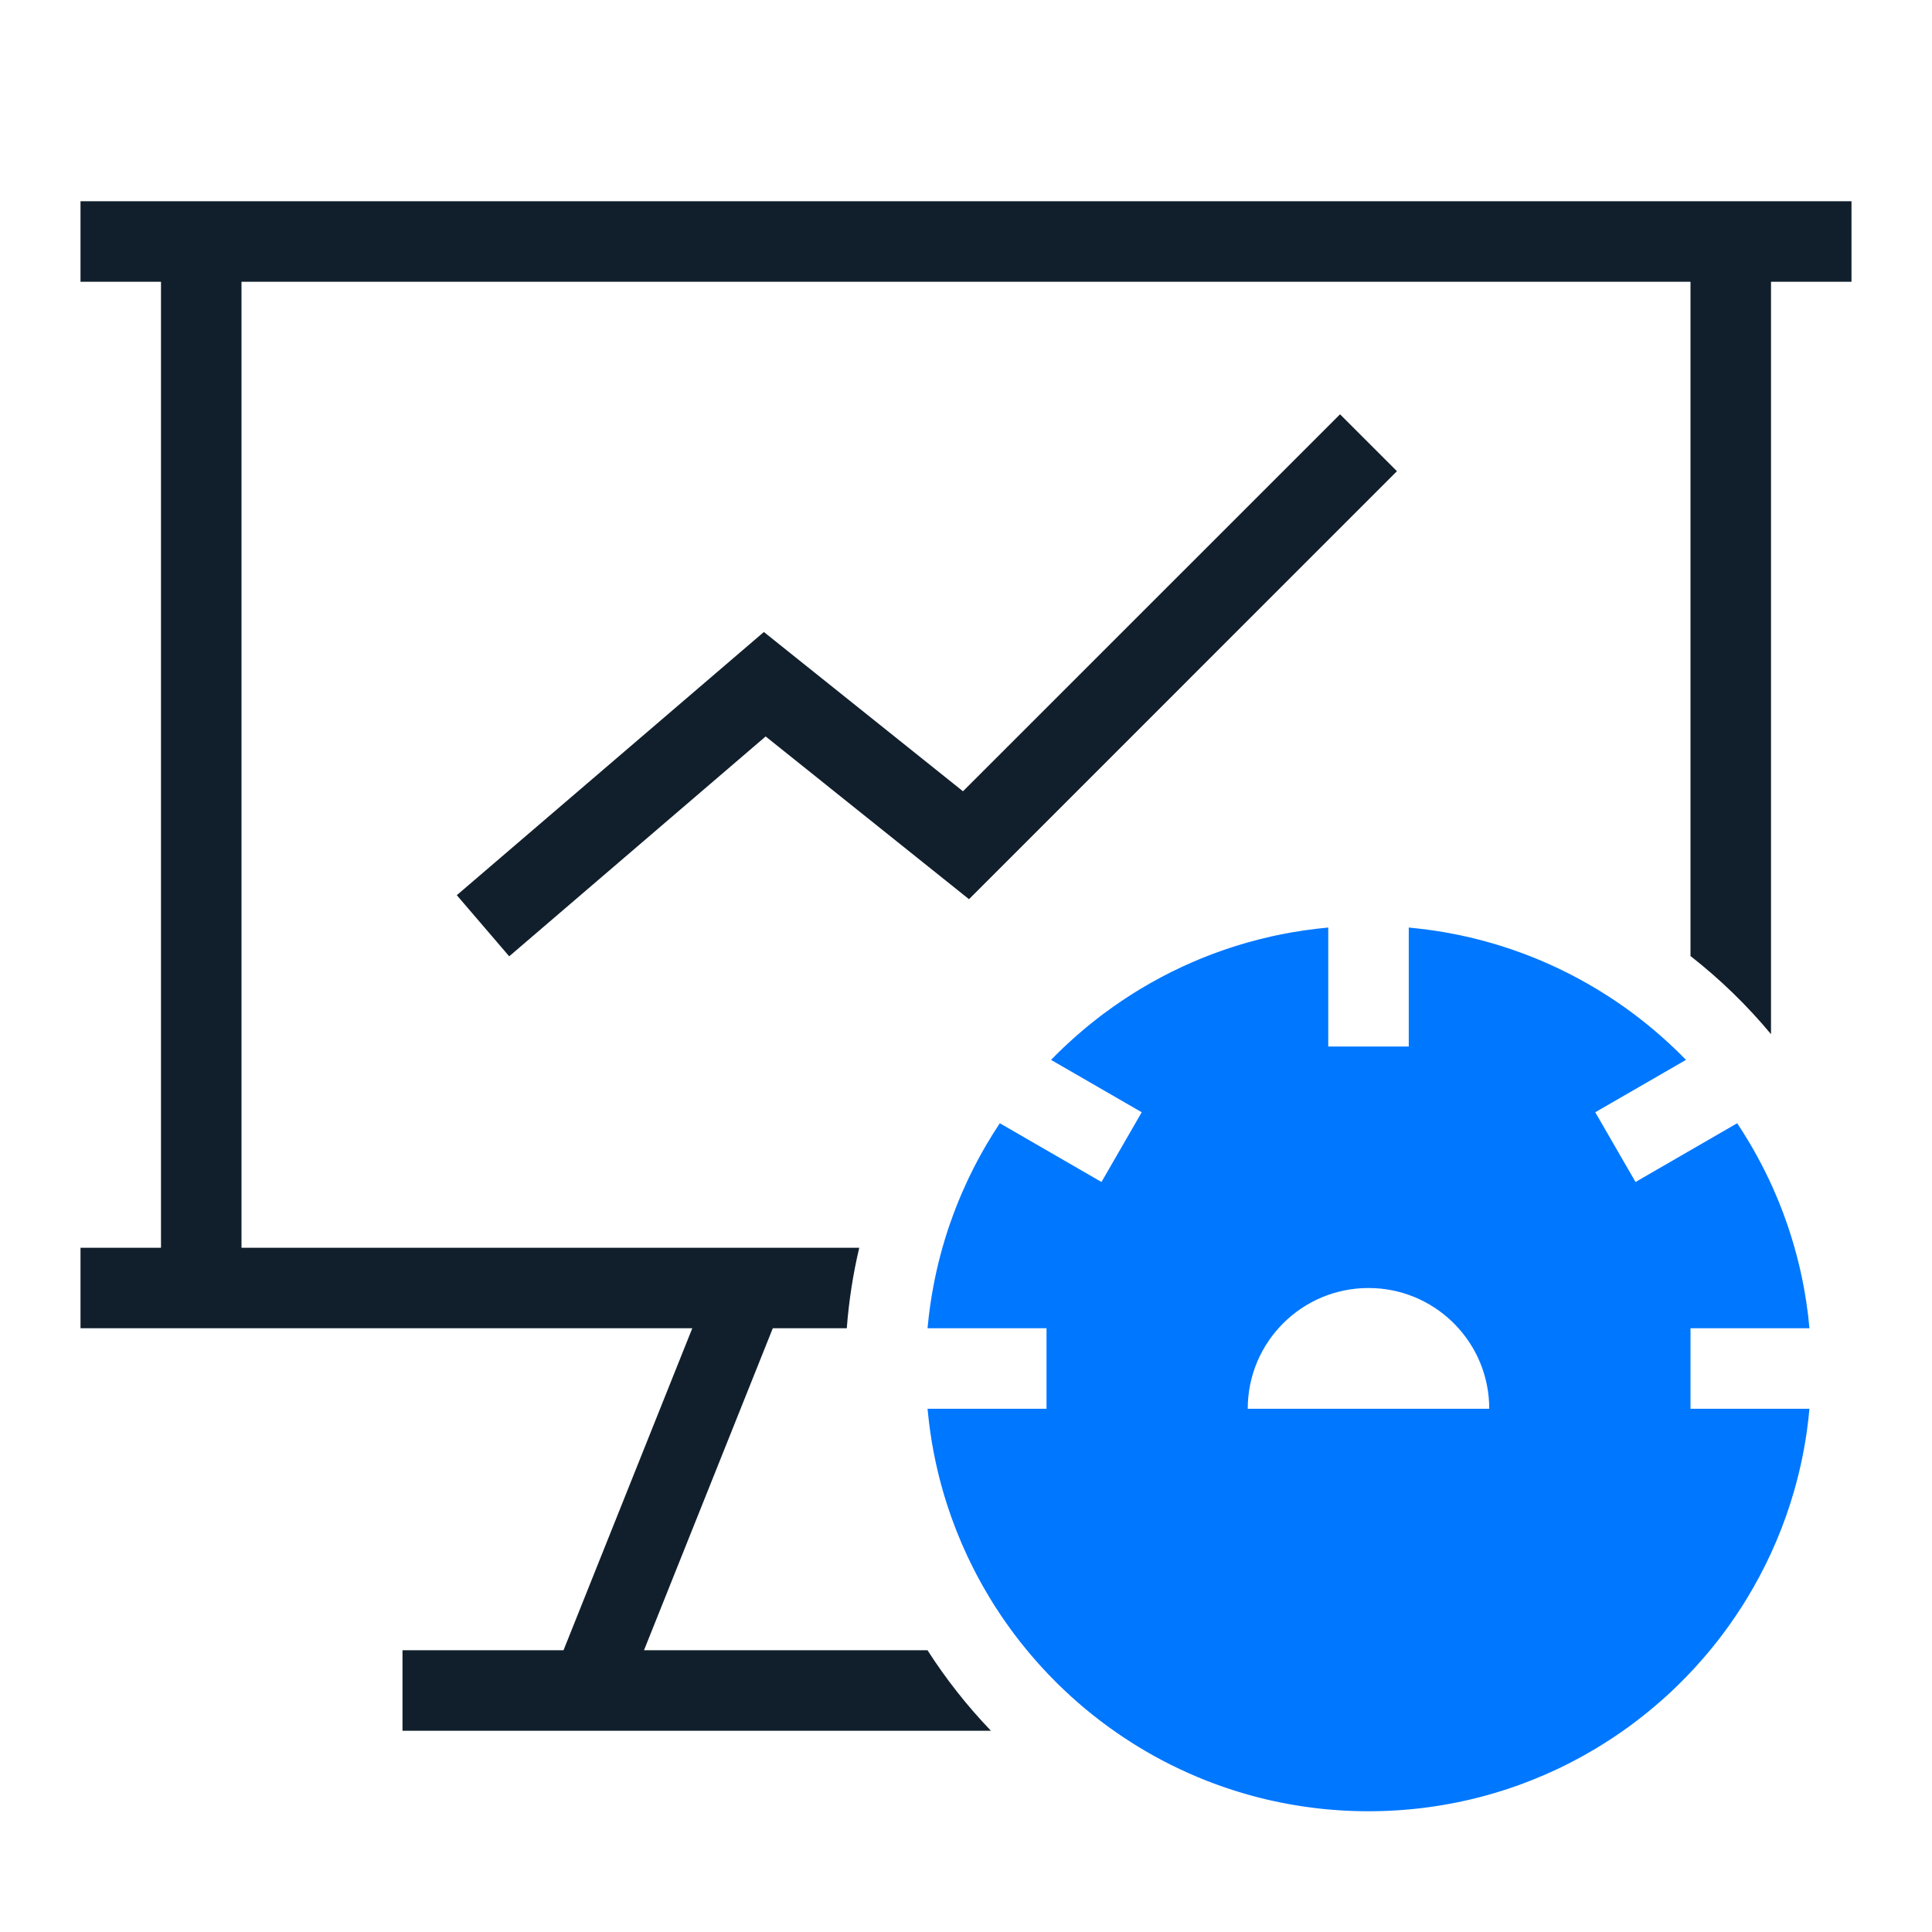 <?xml version="1.0" encoding="UTF-8"?>
<svg width="64px" height="64px" viewBox="0 0 64 64" version="1.1" xmlns="http://www.w3.org/2000/svg" xmlns:xlink="http://www.w3.org/1999/xlink">
    <title>market_icon_1</title>
    <g id="market_icon_1" stroke="none" stroke-width="1" fill="none" fill-rule="evenodd">
        <g id="全量市场规模预测">
            <rect id="矩形" fill="#FFFFFF" opacity="0" x="0" y="0" width="64" height="64"></rect>
            <path d="M61.333,6.667 L61.333,9.333 L58.667,9.333 L58.667,34.258 C57.873,33.303 56.979,32.435 56,31.67 L56,9.333 L8,9.333 L8,41.333 L28.464,41.333 C28.259,42.199 28.12,43.089 28.051,44 L25.6,44 L21.333,54.667 L30.725,54.667 C31.338,55.624 32.042,56.517 32.826,57.333 L13.333,57.333 L13.333,54.667 L18.667,54.667 L22.933,44 L2.667,44 L2.667,41.333 L5.333,41.333 L5.333,9.333 L2.667,9.333 L2.667,6.667 L61.333,6.667 Z M44.391,13.724 L46.276,15.609 L32.099,29.787 L25.363,24.396 L16.868,31.679 L15.132,29.654 L25.304,20.936 L31.9,26.212 L44.391,13.724 Z" id="形状结合" fill="#111F2C" fill-rule="nonzero"></path>
            <path d="M55.366,56.032 C55.124,56.258 54.875,56.477 54.618,56.687 L54.618,56.687 C54.456,56.82 54.291,56.949 54.123,57.075 L54.248,56.98 C54.16,57.048 54.072,57.114 53.982,57.18 L53.982,57.18 C53.811,57.305 53.638,57.426 53.462,57.543 L53.62,57.436 C53.549,57.485 53.478,57.533 53.406,57.58 L53.462,57.543 C53.384,57.595 53.306,57.646 53.227,57.697 L53.406,57.58 C53.315,57.64 53.224,57.699 53.131,57.757 L53.227,57.697 C53.149,57.747 53.07,57.796 52.991,57.845 L53.131,57.757 C53.04,57.815 52.948,57.871 52.855,57.927 L52.855,57.927 C52.601,58.079 52.341,58.224 52.077,58.361 L52.154,58.321 C52.093,58.353 52.033,58.384 51.972,58.415 L51.971,58.415 C51.839,58.483 51.704,58.549 51.569,58.612 C51.298,58.74 51.022,58.859 50.742,58.97 C50.629,59.015 50.515,59.059 50.401,59.101 L50.513,59.059 C50.45,59.083 50.387,59.106 50.324,59.129 L50.324,59.129 C50.093,59.213 49.859,59.291 49.623,59.363 L49.814,59.303 C49.729,59.33 49.644,59.357 49.558,59.382 L49.623,59.363 C49.535,59.389 49.447,59.415 49.359,59.441 L49.558,59.382 C49.448,59.415 49.337,59.447 49.226,59.478 L49.359,59.441 C49.273,59.465 49.187,59.489 49.1,59.512 L49.226,59.478 C49.127,59.505 49.028,59.531 48.929,59.556 L49.1,59.512 C48.994,59.54 48.887,59.567 48.78,59.593 L48.929,59.556 C48.829,59.581 48.73,59.605 48.629,59.628 L48.78,59.593 C48.687,59.615 48.593,59.637 48.499,59.658 L48.629,59.628 C48.509,59.656 48.389,59.682 48.268,59.706 L48.499,59.658 C48.409,59.677 48.32,59.696 48.23,59.714 L48.268,59.706 C48.169,59.726 48.07,59.745 47.971,59.763 L48.23,59.714 C48.118,59.736 48.006,59.757 47.894,59.777 L47.971,59.763 C47.887,59.779 47.803,59.793 47.718,59.807 L47.894,59.777 C47.777,59.798 47.659,59.817 47.541,59.835 L47.718,59.807 C47.609,59.825 47.5,59.841 47.391,59.857 L47.541,59.835 C47.449,59.849 47.356,59.862 47.263,59.874 L47.391,59.857 C47.271,59.874 47.15,59.889 47.029,59.903 L47.263,59.874 C47.157,59.888 47.05,59.901 46.943,59.913 L47.029,59.903 C46.934,59.914 46.84,59.924 46.745,59.933 L46.943,59.913 C46.839,59.924 46.734,59.934 46.628,59.944 L46.745,59.933 C46.636,59.943 46.528,59.952 46.419,59.96 L46.628,59.944 C46.516,59.953 46.403,59.962 46.289,59.969 L46.289,59.969 C45.973,59.99 45.654,60 45.333,60 C44.967,60 44.603,59.987 44.244,59.96 L44.378,59.969 C44.266,59.962 44.154,59.954 44.042,59.944 L44.244,59.96 C44.128,59.952 44.014,59.942 43.899,59.931 L44.042,59.944 C43.938,59.935 43.835,59.925 43.732,59.914 L43.899,59.931 C43.806,59.922 43.713,59.912 43.62,59.901 L43.732,59.914 C43.625,59.902 43.518,59.889 43.411,59.875 L43.62,59.901 C43.499,59.887 43.379,59.871 43.259,59.854 L43.411,59.875 C43.316,59.863 43.222,59.849 43.128,59.835 L43.259,59.854 C43.155,59.84 43.052,59.824 42.948,59.807 L43.128,59.835 C43.009,59.817 42.891,59.798 42.773,59.777 L42.948,59.807 C42.864,59.793 42.78,59.779 42.696,59.763 L42.773,59.777 C42.66,59.757 42.548,59.736 42.437,59.714 L42.696,59.763 C42.596,59.745 42.497,59.726 42.399,59.706 L42.437,59.714 C42.345,59.696 42.253,59.676 42.162,59.656 L42.399,59.706 C42.283,59.683 42.167,59.658 42.052,59.632 L42.162,59.656 C42.064,59.635 41.967,59.612 41.87,59.589 L42.052,59.632 C41.948,59.608 41.845,59.583 41.742,59.557 L41.87,59.589 C41.769,59.564 41.667,59.539 41.567,59.512 L41.742,59.557 C41.641,59.532 41.541,59.505 41.441,59.478 L41.567,59.512 C41.477,59.488 41.387,59.463 41.298,59.438 L41.441,59.478 C41.335,59.449 41.23,59.419 41.125,59.387 L41.298,59.438 C41.181,59.404 41.064,59.369 40.948,59.333 L41.125,59.387 C41.039,59.362 40.954,59.335 40.869,59.308 L40.948,59.333 C40.837,59.299 40.727,59.263 40.618,59.225 L40.869,59.308 C40.769,59.276 40.669,59.243 40.57,59.209 L40.618,59.225 C40.53,59.196 40.444,59.166 40.357,59.134 L40.57,59.209 C40.468,59.174 40.367,59.138 40.266,59.101 L40.357,59.134 C40.271,59.103 40.186,59.072 40.101,59.039 L40.266,59.101 C40.17,59.066 40.075,59.03 39.981,58.993 L39.981,58.993 C39.571,58.832 39.17,58.653 38.778,58.457 L38.779,58.458 C38.401,58.269 38.033,58.064 37.676,57.845 L37.788,57.913 C37.712,57.867 37.637,57.821 37.562,57.774 L37.676,57.845 C37.585,57.789 37.496,57.733 37.407,57.676 L37.562,57.774 C37.463,57.712 37.364,57.649 37.267,57.584 L37.407,57.676 C37.339,57.632 37.271,57.588 37.204,57.543 L37.267,57.584 C37.193,57.536 37.119,57.486 37.046,57.436 L37.046,57.436 C36.87,57.315 36.696,57.19 36.526,57.062 L36.684,57.18 C36.605,57.122 36.526,57.063 36.448,57.003 L36.449,57.004 C36.281,56.876 36.117,56.745 35.955,56.611 L35.955,56.611 C35.633,56.342 35.322,56.06 35.023,55.765 C34.924,55.666 34.824,55.565 34.727,55.463 C34.467,55.191 34.217,54.908 33.978,54.616 L33.978,54.616 C33.851,54.461 33.727,54.304 33.607,54.144 L33.606,54.143 C33.486,53.983 33.369,53.82 33.254,53.655 L33.306,53.729 C33.25,53.65 33.195,53.569 33.141,53.488 L33.254,53.655 C33.196,53.57 33.138,53.485 33.082,53.399 L33.141,53.488 C33.075,53.39 33.01,53.29 32.946,53.19 L33.082,53.399 C33.027,53.317 32.974,53.234 32.921,53.151 L32.946,53.19 C32.899,53.116 32.852,53.041 32.806,52.965 L32.921,53.151 C32.866,53.064 32.813,52.976 32.76,52.888 L32.76,52.888 C32.708,52.802 32.657,52.715 32.607,52.628 L32.614,52.641 C32.584,52.59 32.555,52.537 32.526,52.485 L32.526,52.485 C32.424,52.304 32.326,52.12 32.232,51.934 L32.232,51.933 C32.167,51.805 32.104,51.675 32.043,51.545 C31.784,50.991 31.558,50.417 31.368,49.827 C31.307,49.637 31.249,49.444 31.195,49.25 L31.228,49.364 C31.2,49.266 31.172,49.167 31.146,49.068 L31.195,49.25 C31.168,49.151 31.142,49.052 31.117,48.953 L31.146,49.068 C31.122,48.975 31.098,48.882 31.076,48.788 L31.076,48.788 C31.028,48.589 30.984,48.387 30.944,48.185 L30.969,48.311 C30.952,48.226 30.935,48.142 30.919,48.057 L30.919,48.057 C30.88,47.848 30.845,47.637 30.815,47.425 L30.835,47.561 C30.818,47.454 30.803,47.347 30.789,47.239 L30.815,47.425 C30.8,47.319 30.786,47.213 30.773,47.107 L30.773,47.107 C30.755,46.961 30.74,46.814 30.726,46.667 L34.667,46.667 L34.667,44 L30.727,43.999 C30.728,43.982 30.73,43.964 30.731,43.947 C30.774,43.496 30.836,43.05 30.919,42.612 L30.919,42.612 C31.05,41.913 31.231,41.232 31.457,40.571 L31.457,40.572 L31.573,40.247 C31.621,40.117 31.671,39.987 31.722,39.859 L31.621,40.117 C31.67,39.99 31.72,39.863 31.772,39.737 L31.722,39.859 C31.767,39.749 31.812,39.64 31.859,39.532 L31.859,39.531 C31.924,39.381 31.991,39.233 32.06,39.085 L31.951,39.323 C32,39.213 32.052,39.103 32.104,38.993 L32.104,38.994 C32.285,38.616 32.482,38.247 32.694,37.888 L32.694,37.889 L32.892,37.562 L32.892,37.562 L33.085,37.263 C33.097,37.245 33.108,37.227 33.12,37.209 L36.488,39.155 L37.821,36.845 L34.817,35.11 C34.823,35.103 34.83,35.097 34.837,35.09 C34.913,35.012 34.99,34.934 35.068,34.858 L34.837,35.09 C34.941,34.983 35.048,34.877 35.156,34.773 L35.068,34.858 C35.151,34.776 35.235,34.696 35.32,34.617 L35.156,34.773 C35.238,34.694 35.321,34.615 35.405,34.538 L35.32,34.617 C35.411,34.532 35.503,34.448 35.596,34.366 L35.405,34.538 C35.491,34.459 35.578,34.381 35.666,34.304 L35.666,34.304 C35.865,34.129 36.068,33.96 36.276,33.796 L36.193,33.863 C36.288,33.787 36.384,33.712 36.481,33.639 L36.276,33.796 C36.366,33.726 36.456,33.657 36.546,33.589 L36.547,33.589 C36.76,33.429 36.978,33.275 37.201,33.126 L37.123,33.179 C37.213,33.117 37.304,33.057 37.396,32.998 L37.201,33.126 C37.307,33.055 37.414,32.986 37.522,32.918 L37.396,32.998 C37.507,32.927 37.618,32.857 37.731,32.788 L37.522,32.918 C37.612,32.861 37.703,32.805 37.795,32.75 L37.795,32.75 C38.019,32.615 38.246,32.487 38.477,32.365 L38.416,32.397 C38.528,32.337 38.64,32.279 38.753,32.222 L38.477,32.365 C38.583,32.308 38.691,32.253 38.799,32.199 L38.799,32.199 C39.039,32.08 39.283,31.966 39.53,31.859 L39.456,31.892 C39.565,31.844 39.674,31.798 39.784,31.753 L39.53,31.859 C39.641,31.812 39.752,31.766 39.863,31.721 L39.784,31.753 C39.904,31.704 40.025,31.656 40.147,31.61 L39.863,31.721 C39.978,31.675 40.093,31.63 40.209,31.587 L40.147,31.61 C40.277,31.561 40.408,31.514 40.54,31.468 L40.209,31.587 C40.336,31.539 40.463,31.494 40.592,31.45 L40.54,31.468 C40.658,31.427 40.777,31.388 40.897,31.35 L40.592,31.45 C40.713,31.409 40.835,31.369 40.957,31.331 L40.897,31.35 C41.008,31.314 41.12,31.28 41.232,31.248 L40.957,31.331 C41.078,31.293 41.2,31.257 41.322,31.222 L41.323,31.222 C41.598,31.144 41.876,31.074 42.158,31.011 L41.999,31.047 C42.116,31.02 42.232,30.995 42.35,30.97 L42.158,31.011 C42.269,30.987 42.38,30.964 42.492,30.942 L42.35,30.97 C42.488,30.942 42.628,30.915 42.768,30.89 L42.492,30.942 C42.604,30.92 42.717,30.899 42.83,30.879 L42.768,30.89 C42.911,30.865 43.054,30.842 43.199,30.821 L42.83,30.879 C42.966,30.856 43.102,30.835 43.238,30.815 L43.199,30.821 C43.325,30.803 43.451,30.786 43.578,30.771 L43.577,30.771 L43.628,30.765 L43.628,30.765 L43.949,30.731 C43.966,30.73 43.983,30.728 44,30.726 L44,34.667 L46.667,34.667 L46.667,30.726 C46.791,30.738 46.915,30.75 47.039,30.765 L46.718,30.731 C46.842,30.743 46.966,30.756 47.089,30.771 L47.089,30.771 C47.362,30.803 47.632,30.843 47.899,30.89 L47.836,30.879 C47.949,30.899 48.062,30.92 48.175,30.942 L47.899,30.89 C48.038,30.915 48.176,30.941 48.314,30.97 L48.175,30.942 C48.289,30.964 48.404,30.988 48.517,31.013 L48.314,30.97 C48.432,30.994 48.55,31.02 48.667,31.047 L48.667,31.047 C48.932,31.109 49.193,31.177 49.452,31.253 L49.341,31.221 C49.454,31.253 49.567,31.287 49.68,31.321 L49.452,31.253 C49.564,31.286 49.677,31.32 49.788,31.355 L49.68,31.321 C49.808,31.361 49.936,31.403 50.062,31.446 L49.788,31.355 C49.902,31.392 50.015,31.429 50.128,31.468 L50.062,31.446 C50.194,31.491 50.325,31.537 50.455,31.586 L50.128,31.468 C50.265,31.516 50.401,31.565 50.536,31.616 L50.455,31.586 C50.567,31.627 50.677,31.67 50.787,31.714 L50.536,31.616 C50.656,31.662 50.774,31.708 50.892,31.757 L50.787,31.714 C50.904,31.761 51.021,31.81 51.136,31.859 L50.892,31.757 C50.999,31.801 51.106,31.846 51.211,31.892 L51.211,31.892 C51.459,32.001 51.704,32.116 51.944,32.238 L51.945,32.238 C52.399,32.468 52.84,32.721 53.266,32.995 L53.266,32.995 C53.593,33.206 53.912,33.429 54.221,33.665 L54.111,33.582 C54.178,33.632 54.244,33.683 54.31,33.734 L54.221,33.665 C54.307,33.731 54.392,33.797 54.477,33.865 L54.477,33.865 C54.677,34.025 54.874,34.19 55.065,34.36 L55.065,34.36 C55.211,34.49 55.354,34.622 55.495,34.757 C55.608,34.866 55.72,34.977 55.83,35.09 L55.85,35.11 L52.845,36.845 L54.179,39.155 L57.546,37.209 C57.558,37.227 57.57,37.245 57.582,37.263 C58.018,37.923 58.402,38.622 58.729,39.352 C58.786,39.48 58.841,39.608 58.895,39.738 L58.808,39.531 C58.854,39.638 58.898,39.745 58.942,39.852 L58.942,39.853 C59.309,40.764 59.588,41.721 59.767,42.713 L59.767,42.713 C59.815,42.982 59.856,43.253 59.89,43.527 L59.897,43.582 L59.897,43.582 L59.94,43.999 L56,44 L56,46.667 L59.94,46.667 C59.917,46.921 59.888,47.174 59.852,47.425 L59.876,47.253 C59.862,47.356 59.848,47.458 59.832,47.561 L59.852,47.425 C59.838,47.52 59.824,47.614 59.809,47.708 L59.809,47.708 C59.776,47.911 59.739,48.112 59.698,48.311 L59.698,48.311 C59.621,48.683 59.53,49.049 59.426,49.41 C59.386,49.55 59.343,49.689 59.299,49.827 C58.942,50.937 58.457,51.989 57.86,52.965 L57.907,52.888 C57.854,52.976 57.8,53.063 57.746,53.15 L57.86,52.965 C57.814,53.041 57.768,53.116 57.72,53.19 L57.746,53.15 C57.693,53.234 57.639,53.317 57.585,53.399 L57.72,53.19 C57.657,53.29 57.592,53.39 57.526,53.488 L57.585,53.399 C57.533,53.478 57.481,53.556 57.427,53.633 L57.526,53.488 C57.461,53.585 57.394,53.682 57.327,53.777 L57.327,53.777 C57.132,54.053 56.929,54.322 56.716,54.583 L56.592,54.733 L56.592,54.733 L56.433,54.92 C56.257,55.124 56.075,55.323 55.888,55.517 C55.793,55.615 55.697,55.712 55.6,55.807 Z M45.333,42.667 C43.124,42.667 41.333,44.458 41.333,46.667 L41.333,46.667 L49.333,46.667 L49.328,46.467 C49.224,44.351 47.476,42.667 45.333,42.667 Z" id="形状结合" fill="#0077FF"></path>
        </g>
    </g>
</svg>